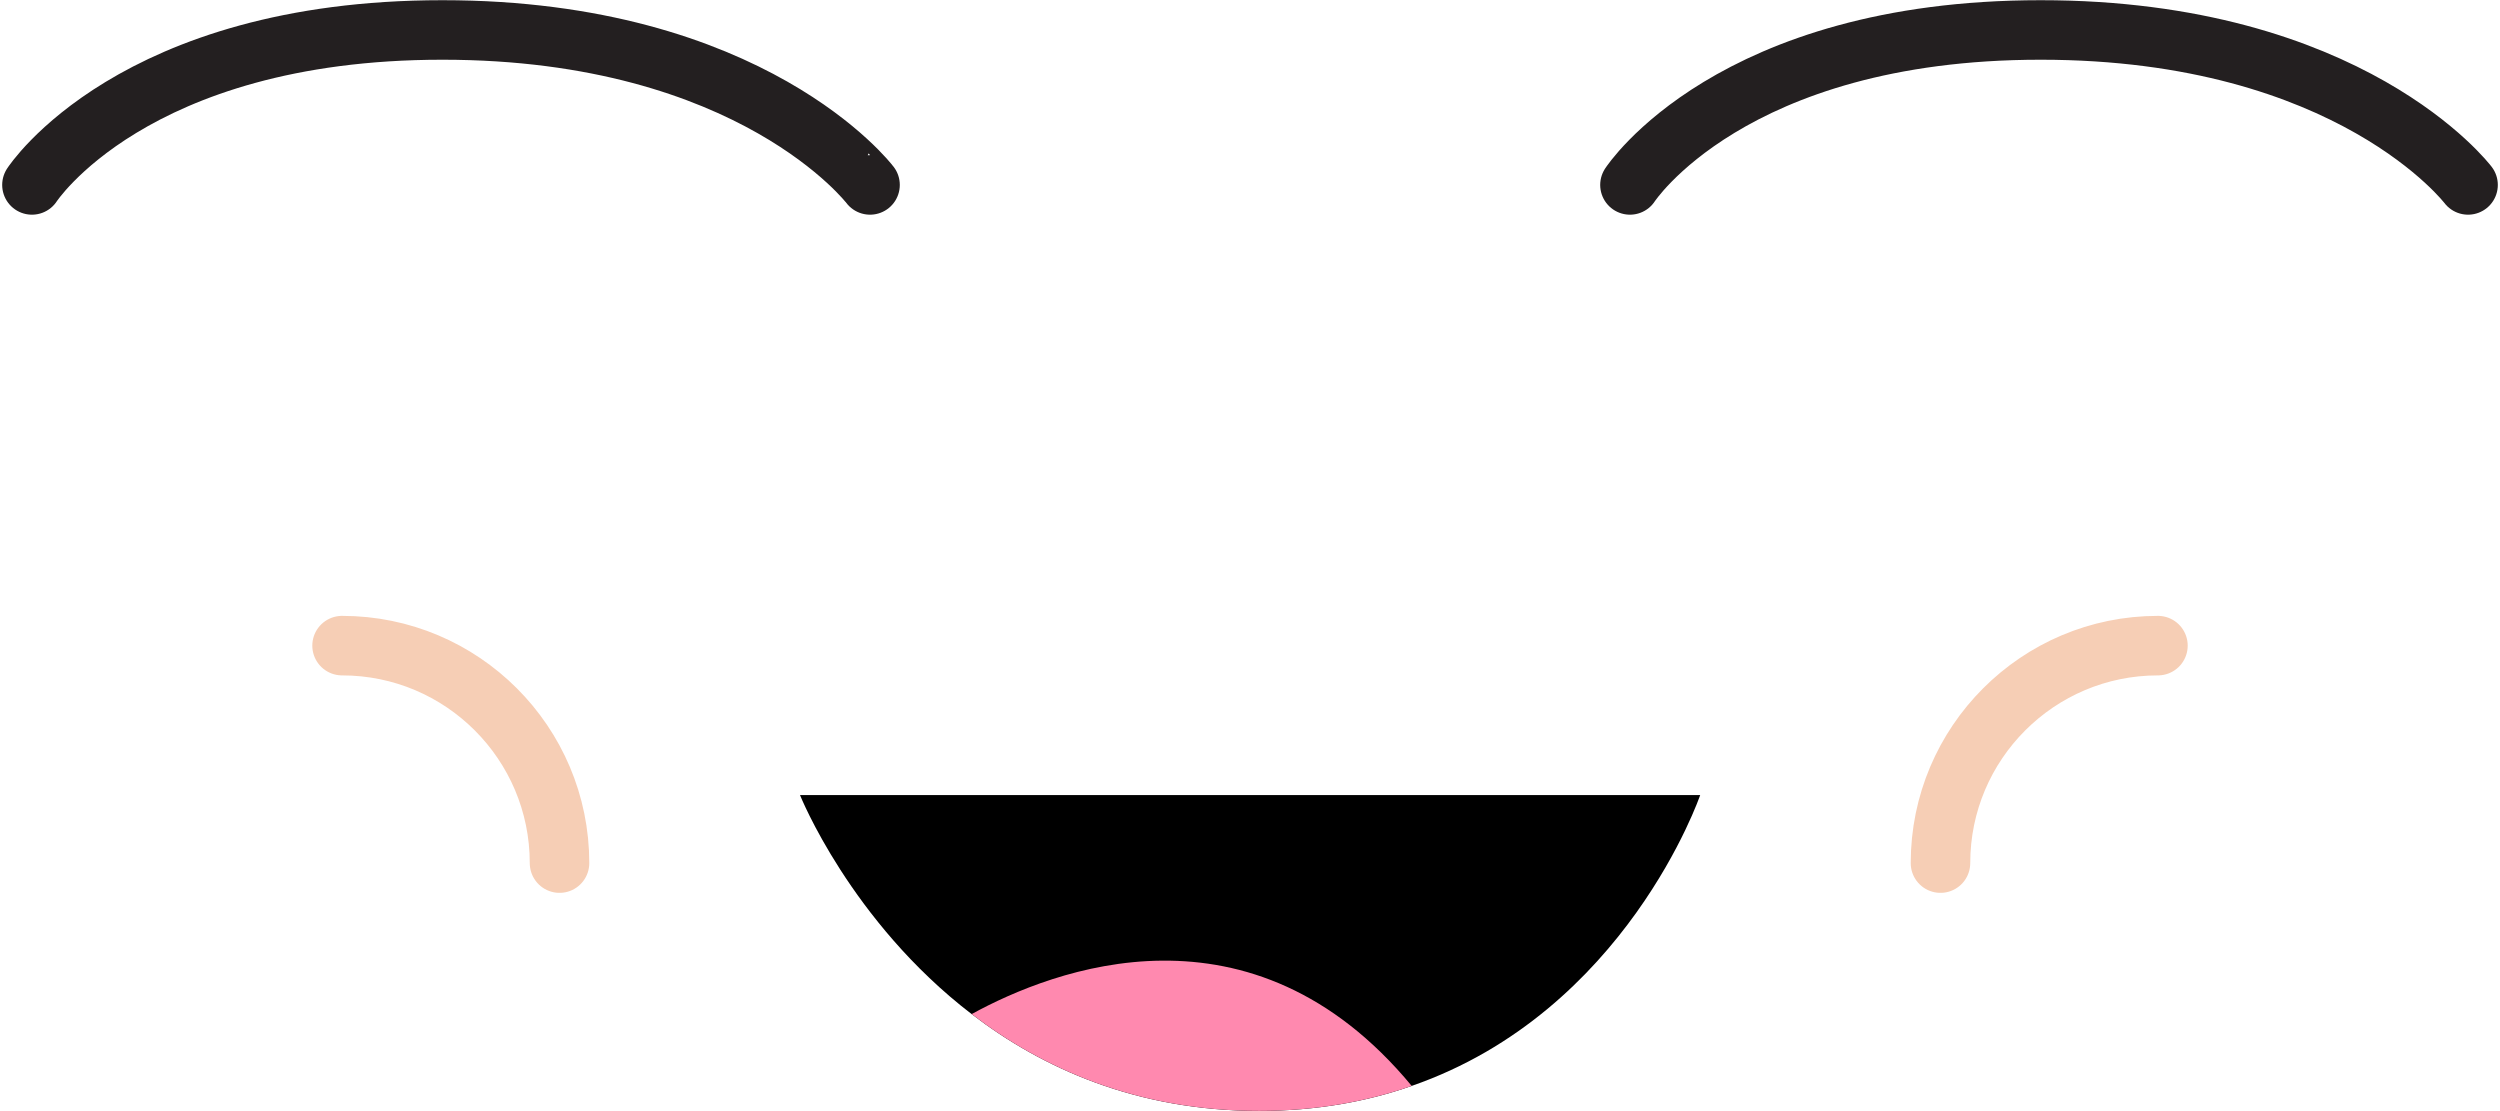 <svg xmlns="http://www.w3.org/2000/svg" data-name="Lines (Partial)" viewBox="0 0 126 56"><path d="M85.69 40.07s-3.73 10.91-14.54 14.66c-2.25.79-4.8 1.26-7.69 1.26-6.17 0-10.93-2.15-14.49-4.88-6.11-4.68-8.65-11.04-8.65-11.04h45.37z"/><path fill="#ff89af" d="M71.15 54.73c-2.25.79-4.8 1.26-7.69 1.26-6.17 0-10.93-2.15-14.49-4.88 4.12-2.26 14.11-6.13 22.18 3.62z"/><path fill="none" stroke="#231f20" stroke-linecap="round" stroke-miterlimit="10" stroke-width="3" d="M124.39 9.32s-5.91-7.81-21.54-7.81-20.7 7.81-20.7 7.81m-38.3 0S37.93 1.51 22.3 1.51 1.61 9.32 1.61 9.32"/><path fill="none" stroke="#f6ceb5" stroke-linecap="round" stroke-miterlimit="10" stroke-width="3" d="M97.8 43.5c0-6.05 4.91-10.96 10.96-10.96M28.2 43.5c0-6.05-4.91-10.96-10.96-10.96"/></svg>